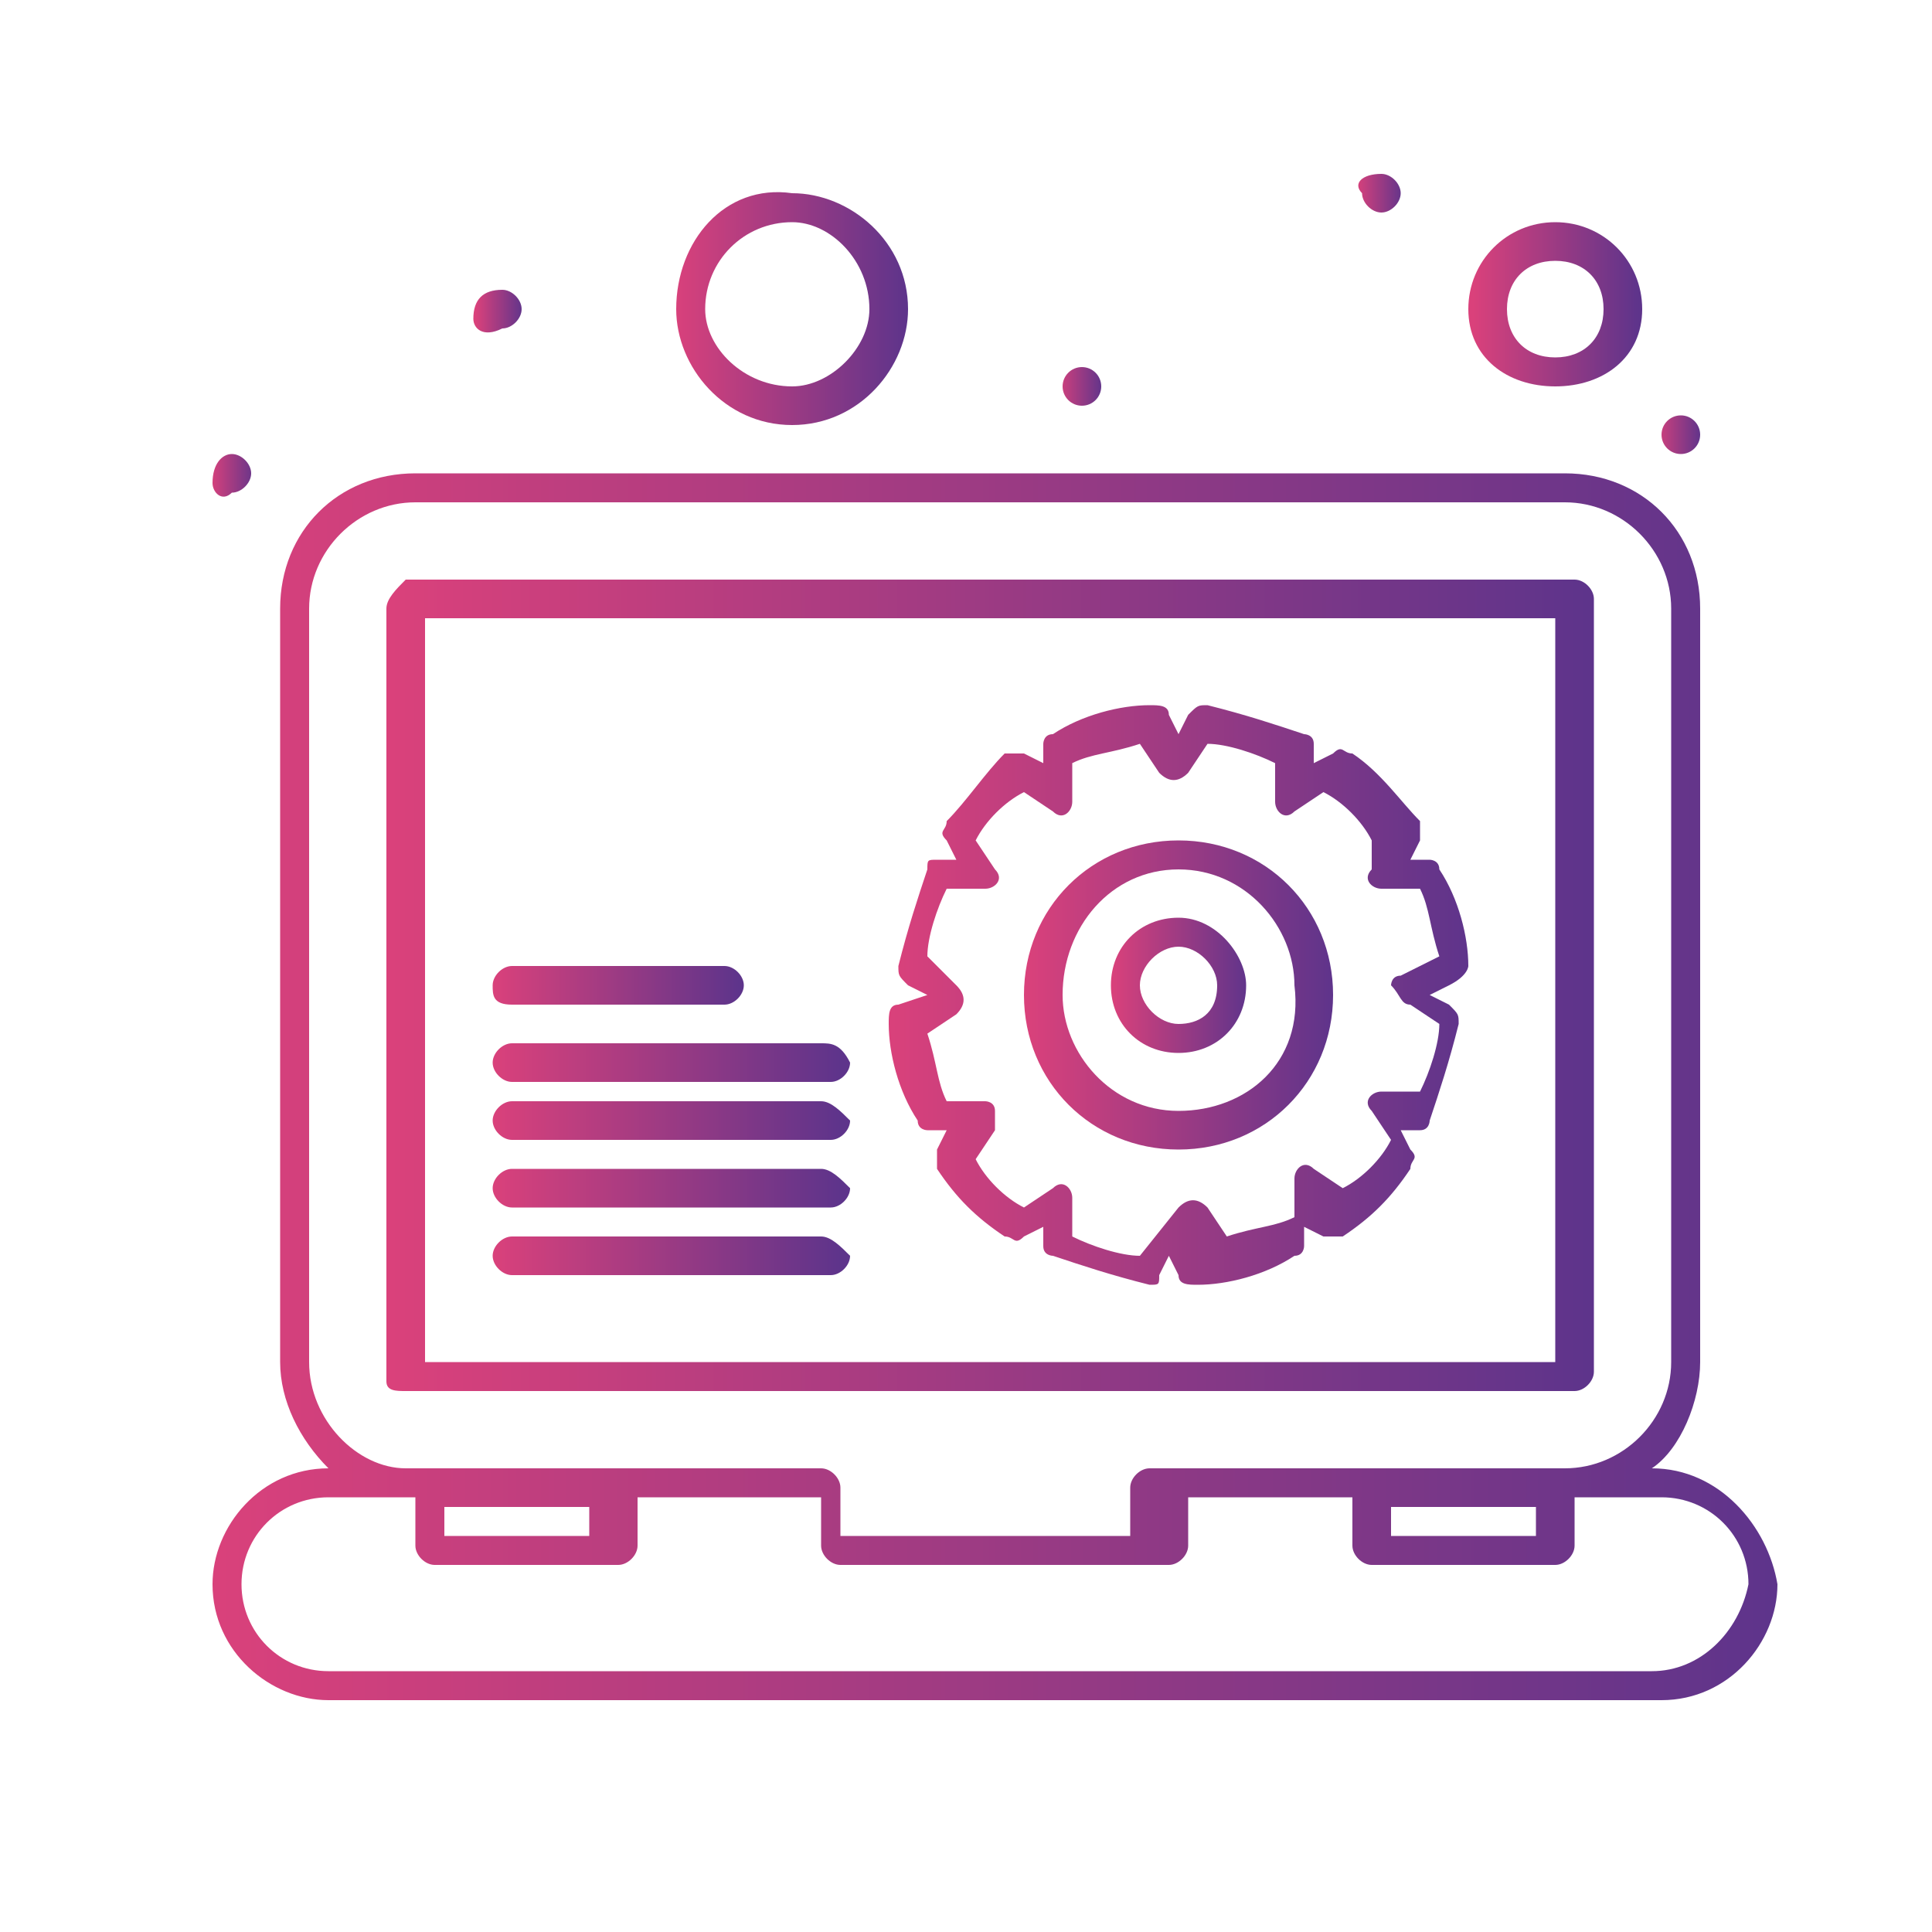 <?xml version="1.0" encoding="utf-8"?>
<!-- Generator: Adobe Illustrator 25.4.6, SVG Export Plug-In . SVG Version: 6.00 Build 0)  -->
<svg version="1.1" id="Capa_1" xmlns="http://www.w3.org/2000/svg" xmlns:xlink="http://www.w3.org/1999/xlink" x="0px" y="0px"
	 viewBox="0 0 20 20" style="enable-background:new 0 0 20 20;" xml:space="preserve">
<style type="text/css">
	.st0{fill:url(#SVGID_1_);}
	.st1{fill:url(#SVGID_00000173137824001117232040000006746808075511669903_);}
	.st2{fill:url(#SVGID_00000119813222588008574940000013549963353251919493_);}
	.st3{fill:url(#SVGID_00000101797179599021249990000001518352139125974922_);}
	.st4{fill:url(#SVGID_00000080894334560923575120000017910292829339585183_);}
	.st5{fill:url(#SVGID_00000120524031781488659260000007894374993349405370_);}
	.st6{fill:url(#SVGID_00000140013275017411077290000014873006581188615049_);}
	.st7{fill:url(#SVGID_00000067207692215896878530000012740469114441234612_);}
	.st8{fill:url(#SVGID_00000062875305072831653340000006088866679982190988_);}
	.st9{fill:url(#SVGID_00000008115480204306011370000016188804727201684101_);}
	.st10{fill:url(#SVGID_00000089531799286311170450000004360497039701444790_);}
	.st11{fill:url(#SVGID_00000183227264445238062230000011716162092566345613_);}
	.st12{fill:url(#SVGID_00000170991676014713300200000005996931836923818904_);}
	.st13{fill:url(#SVGID_00000004538331180359881470000000695333729541988516_);}
	.st14{fill:url(#SVGID_00000058580797007637032580000007444787360271228315_);}
	.st15{fill:url(#SVGID_00000133493696582018464880000012371169118829683633_);}
	.st16{fill:url(#SVGID_00000007408533662978890860000017250606553046378679_);}
</style>
<g>
	<g id="_x32_11_x2C__Development_x2C__Seo_x2C__Web_x2C_">
		<g>
			<g>
				<g>
					<linearGradient id="SVGID_1_" gradientUnits="userSpaceOnUse" x1="17.121" y1="4.455" x2="17.617" y2="4.455">
						<stop  offset="0" style="stop-color:#DA417B"/>
						<stop  offset="1" style="stop-color:#5E348B"/>
					</linearGradient>
					<circle class="st0" cx="17.4" cy="4.5" r="0.2"/>
					
						<linearGradient id="SVGID_00000165234538604668405800000015392295681270653354_" gradientUnits="userSpaceOnUse" x1="14.038" y1="2.06" x2="14.534" y2="2.06">
						<stop  offset="0" style="stop-color:#DA417B"/>
						<stop  offset="1" style="stop-color:#5E348B"/>
					</linearGradient>
					<path style="fill:url(#SVGID_00000165234538604668405800000015392295681270653354_);" d="M14.3,1.8c0.1,0,0.2,0.1,0.2,0.2
						c0,0.1-0.1,0.2-0.2,0.2c-0.1,0-0.2-0.1-0.2-0.2C14,1.9,14.1,1.8,14.3,1.8z"/>
					
						<linearGradient id="SVGID_00000062152373750132573340000001515888568057477786_" gradientUnits="userSpaceOnUse" x1="10.927" y1="3.959" x2="11.423" y2="3.959">
						<stop  offset="0" style="stop-color:#DA417B"/>
						<stop  offset="1" style="stop-color:#5E348B"/>
					</linearGradient>
					<circle style="fill:url(#SVGID_00000062152373750132573340000001515888568057477786_);" cx="11.2" cy="4" r="0.2"/>
					
						<linearGradient id="SVGID_00000180352998264836280910000007032402344759266439_" gradientUnits="userSpaceOnUse" x1="4.926" y1="3.271" x2="5.422" y2="3.271">
						<stop  offset="0" style="stop-color:#DA417B"/>
						<stop  offset="1" style="stop-color:#5E348B"/>
					</linearGradient>
					<path style="fill:url(#SVGID_00000180352998264836280910000007032402344759266439_);" d="M5.2,3c0.1,0,0.2,0.1,0.2,0.2
						c0,0.1-0.1,0.2-0.2,0.2C5,3.5,4.9,3.4,4.9,3.3C4.9,3.1,5,3,5.2,3z"/>
					
						<linearGradient id="SVGID_00000091007257910597581590000010783982640547362963_" gradientUnits="userSpaceOnUse" x1="2.174" y1="4.978" x2="2.669" y2="4.978">
						<stop  offset="0" style="stop-color:#DA417B"/>
						<stop  offset="1" style="stop-color:#5E348B"/>
					</linearGradient>
					<path style="fill:url(#SVGID_00000091007257910597581590000010783982640547362963_);" d="M2.4,4.7c0.1,0,0.2,0.1,0.2,0.2
						c0,0.1-0.1,0.2-0.2,0.2C2.3,5.2,2.2,5.1,2.2,5C2.2,4.8,2.3,4.7,2.4,4.7z"/>
					
						<linearGradient id="SVGID_00000158743159900018493350000016185639429932143541_" gradientUnits="userSpaceOnUse" x1="9.193" y1="10.277" x2="15.222" y2="10.277">
						<stop  offset="0" style="stop-color:#DA417B"/>
						<stop  offset="1" style="stop-color:#5E348B"/>
					</linearGradient>
					<path style="fill:url(#SVGID_00000158743159900018493350000016185639429932143541_);" d="M15.2,10c0-0.3-0.1-0.7-0.3-1
						c0-0.1-0.1-0.1-0.1-0.1h-0.2l0.1-0.2c0-0.1,0-0.1,0-0.2C14.5,8.3,14.3,8,14,7.8c-0.1,0-0.1-0.1-0.2,0l-0.2,0.1V7.7
						c0-0.1-0.1-0.1-0.1-0.1c-0.3-0.1-0.6-0.2-1-0.3c-0.1,0-0.1,0-0.2,0.1l-0.1,0.2l-0.1-0.2c0-0.1-0.1-0.1-0.2-0.1
						c-0.3,0-0.7,0.1-1,0.3c-0.1,0-0.1,0.1-0.1,0.1v0.2l-0.2-0.1c-0.1,0-0.1,0-0.2,0C10.2,8,10,8.3,9.8,8.5c0,0.1-0.1,0.1,0,0.2
						l0.1,0.2H9.7C9.6,8.9,9.6,8.9,9.6,9c-0.1,0.3-0.2,0.6-0.3,1c0,0.1,0,0.1,0.1,0.2l0.2,0.1l-0.3,0.1c-0.1,0-0.1,0.1-0.1,0.2
						c0,0.3,0.1,0.7,0.3,1c0,0.1,0.1,0.1,0.1,0.1h0.2l-0.1,0.2c0,0.1,0,0.1,0,0.2c0.2,0.3,0.4,0.5,0.7,0.7c0.1,0,0.1,0.1,0.2,0
						l0.2-0.1v0.2c0,0.1,0.1,0.1,0.1,0.1c0.3,0.1,0.6,0.2,1,0.3c0,0,0,0,0,0c0.1,0,0.1,0,0.1-0.1l0.1-0.2l0.1,0.2
						c0,0.1,0.1,0.1,0.2,0.1c0.3,0,0.7-0.1,1-0.3c0.1,0,0.1-0.1,0.1-0.1v-0.2l0.2,0.1c0.1,0,0.1,0,0.2,0c0.3-0.2,0.5-0.4,0.7-0.7
						c0-0.1,0.1-0.1,0-0.2l-0.1-0.2h0.2c0.1,0,0.1-0.1,0.1-0.1c0.1-0.3,0.2-0.6,0.3-1c0-0.1,0-0.1-0.1-0.2l-0.2-0.1l0.2-0.1
						C15.2,10.1,15.2,10,15.2,10z M14.6,10.4l0.3,0.2c0,0.2-0.1,0.5-0.2,0.7l-0.4,0c-0.1,0-0.2,0.1-0.1,0.2l0.2,0.3
						c-0.1,0.2-0.3,0.4-0.5,0.5l-0.3-0.2c-0.1-0.1-0.2,0-0.2,0.1l0,0.4c-0.2,0.1-0.4,0.1-0.7,0.2l-0.2-0.3c-0.1-0.1-0.2-0.1-0.3,0
						L11.8,13c-0.2,0-0.5-0.1-0.7-0.2l0-0.4c0-0.1-0.1-0.2-0.2-0.1l-0.3,0.2c-0.2-0.1-0.4-0.3-0.5-0.5l0.2-0.3c0-0.1,0-0.1,0-0.2
						c0-0.1-0.1-0.1-0.1-0.1l-0.4,0c-0.1-0.2-0.1-0.4-0.2-0.7l0.3-0.2c0.1-0.1,0.1-0.2,0-0.3L9.6,9.9c0-0.2,0.1-0.5,0.2-0.7l0.4,0
						c0.1,0,0.2-0.1,0.1-0.2l-0.2-0.3c0.1-0.2,0.3-0.4,0.5-0.5l0.3,0.2c0.1,0.1,0.2,0,0.2-0.1l0-0.4c0.2-0.1,0.4-0.1,0.7-0.2
						l0.2,0.3c0.1,0.1,0.2,0.1,0.3,0l0.2-0.3c0.2,0,0.5,0.1,0.7,0.2l0,0.4c0,0.1,0.1,0.2,0.2,0.1l0.3-0.2c0.2,0.1,0.4,0.3,0.5,0.5
						L14.2,9c-0.1,0.1,0,0.2,0.1,0.2l0.4,0c0.1,0.2,0.1,0.4,0.2,0.7l-0.4,0.2c-0.1,0-0.1,0.1-0.1,0.1C14.5,10.3,14.5,10.4,14.6,10.4
						z"/>
					
						<linearGradient id="SVGID_00000040571124325128316170000013216230967973274554_" gradientUnits="userSpaceOnUse" x1="10.625" y1="10.291" x2="13.818" y2="10.291">
						<stop  offset="0" style="stop-color:#DA417B"/>
						<stop  offset="1" style="stop-color:#5E348B"/>
					</linearGradient>
					<path style="fill:url(#SVGID_00000040571124325128316170000013216230967973274554_);" d="M12.2,8.7c-0.9,0-1.6,0.7-1.6,1.6
						c0,0.9,0.7,1.6,1.6,1.6c0.9,0,1.6-0.7,1.6-1.6C13.8,9.4,13.1,8.7,12.2,8.7z M12.2,11.5c-0.7,0-1.2-0.6-1.2-1.2
						C11,9.6,11.5,9,12.2,9c0.7,0,1.2,0.6,1.2,1.2C13.5,11,12.9,11.5,12.2,11.5z"/>
					
						<linearGradient id="SVGID_00000176044058231730329190000010692626700530217876_" gradientUnits="userSpaceOnUse" x1="11.506" y1="10.263" x2="12.937" y2="10.263">
						<stop  offset="0" style="stop-color:#DA417B"/>
						<stop  offset="1" style="stop-color:#5E348B"/>
					</linearGradient>
					<path style="fill:url(#SVGID_00000176044058231730329190000010692626700530217876_);" d="M12.2,9.5c-0.4,0-0.7,0.3-0.7,0.7
						c0,0.4,0.3,0.7,0.7,0.7c0.4,0,0.7-0.3,0.7-0.7C12.9,9.9,12.6,9.5,12.2,9.5z M12.2,10.6c-0.2,0-0.4-0.2-0.4-0.4
						c0-0.2,0.2-0.4,0.4-0.4c0.2,0,0.4,0.2,0.4,0.4C12.6,10.5,12.4,10.6,12.2,10.6z"/>
					
						<linearGradient id="SVGID_00000156565558962556093380000001808378575377982376_" gradientUnits="userSpaceOnUse" x1="2.146" y1="11.268" x2="18.332" y2="11.268">
						<stop  offset="0" style="stop-color:#DA417B"/>
						<stop  offset="1" style="stop-color:#5E348B"/>
					</linearGradient>
					<path style="fill:url(#SVGID_00000156565558962556093380000001808378575377982376_);" d="M17.1,15.2c0.3-0.2,0.5-0.7,0.5-1.1
						V6.3c0-0.8-0.6-1.4-1.4-1.4H4.3c-0.8,0-1.4,0.6-1.4,1.4v7.8c0,0.4,0.2,0.8,0.5,1.1c-0.7,0-1.2,0.6-1.2,1.2
						c0,0.7,0.6,1.2,1.2,1.2h13.8c0.7,0,1.2-0.6,1.2-1.2C18.3,15.8,17.8,15.2,17.1,15.2z M3.2,14.1V6.3c0-0.6,0.5-1.1,1.1-1.1h11.9
						c0.6,0,1.1,0.5,1.1,1.1v7.8c0,0.6-0.5,1.1-1.1,1.1c-0.7,0-3.2,0-4.3,0c-0.1,0-0.2,0.1-0.2,0.2v0.5H8.7v-0.5
						c0-0.1-0.1-0.2-0.2-0.2c-0.7,0-2.5,0-4.3,0C3.7,15.2,3.2,14.7,3.2,14.1z M14.4,15.6h1.5v0.3h-1.5V15.6z M4.6,15.6h1.5v0.3H4.6
						V15.6z M17.1,17.3H3.4c-0.5,0-0.9-0.4-0.9-0.9c0-0.5,0.4-0.9,0.9-0.9h0.9v0.5c0,0.1,0.1,0.2,0.2,0.2h1.9c0.1,0,0.2-0.1,0.2-0.2
						v-0.5h1.9v0.5c0,0.1,0.1,0.2,0.2,0.2h3.4c0.1,0,0.2-0.1,0.2-0.2v-0.5H14v0.5c0,0.1,0.1,0.2,0.2,0.2h1.9c0.1,0,0.2-0.1,0.2-0.2
						v-0.5h0.9c0.5,0,0.9,0.4,0.9,0.9C18,16.9,17.6,17.3,17.1,17.3z"/>
					
						<linearGradient id="SVGID_00000077325051549696098210000005398986037604635054_" gradientUnits="userSpaceOnUse" x1="4.045" y1="10.277" x2="16.433" y2="10.277">
						<stop  offset="0" style="stop-color:#DA417B"/>
						<stop  offset="1" style="stop-color:#5E348B"/>
					</linearGradient>
					<path style="fill:url(#SVGID_00000077325051549696098210000005398986037604635054_);" d="M4.2,14.4h12.1c0.1,0,0.2-0.1,0.2-0.2
						v-8c0-0.1-0.1-0.2-0.2-0.2H4.2C4.1,6.1,4,6.2,4,6.3v8C4,14.4,4.1,14.4,4.2,14.4z M4.4,6.4h11.7v7.7H4.4V6.4z"/>
					
						<linearGradient id="SVGID_00000006696964056214922850000009029193915176136613_" gradientUnits="userSpaceOnUse" x1="15.249" y1="3.189" x2="16.956" y2="3.189">
						<stop  offset="0" style="stop-color:#DA417B"/>
						<stop  offset="1" style="stop-color:#5E348B"/>
					</linearGradient>
					<path style="fill:url(#SVGID_00000006696964056214922850000009029193915176136613_);" d="M16.1,4C16.6,4,17,3.7,17,3.2
						c0-0.5-0.4-0.9-0.9-0.9c-0.5,0-0.9,0.4-0.9,0.9C15.2,3.7,15.6,4,16.1,4z M16.1,2.7c0.3,0,0.5,0.2,0.5,0.5
						c0,0.3-0.2,0.5-0.5,0.5c-0.3,0-0.5-0.2-0.5-0.5C15.6,2.9,15.8,2.7,16.1,2.7z"/>
					
						<linearGradient id="SVGID_00000060735488989225910170000009698654378305736862_" gradientUnits="userSpaceOnUse" x1="6.964" y1="3.161" x2="9.386" y2="3.161">
						<stop  offset="0" style="stop-color:#DA417B"/>
						<stop  offset="1" style="stop-color:#5E348B"/>
					</linearGradient>
					<path style="fill:url(#SVGID_00000060735488989225910170000009698654378305736862_);" d="M8.2,4.4c0.7,0,1.2-0.6,1.2-1.2
						c0-0.7-0.6-1.2-1.2-1.2C7.5,1.9,7,2.5,7,3.2C7,3.8,7.5,4.4,8.2,4.4z M8.2,2.3C8.6,2.3,9,2.7,9,3.2C9,3.6,8.6,4,8.2,4
						C7.7,4,7.3,3.6,7.3,3.2C7.3,2.7,7.7,2.3,8.2,2.3z"/>
					
						<linearGradient id="SVGID_00000147210899627707354310000005867546341919294121_" gradientUnits="userSpaceOnUse" x1="5.092" y1="10.236" x2="7.652" y2="10.236">
						<stop  offset="0" style="stop-color:#DA417B"/>
						<stop  offset="1" style="stop-color:#5E348B"/>
					</linearGradient>
					<path style="fill:url(#SVGID_00000147210899627707354310000005867546341919294121_);" d="M5.3,10.4h2.2c0.1,0,0.2-0.1,0.2-0.2
						c0-0.1-0.1-0.2-0.2-0.2H5.3c-0.1,0-0.2,0.1-0.2,0.2C5.1,10.3,5.1,10.4,5.3,10.4z"/>
					
						<linearGradient id="SVGID_00000150792203923726264310000002193527559961837482_" gradientUnits="userSpaceOnUse" x1="5.092" y1="10.924" x2="8.698" y2="10.924">
						<stop  offset="0" style="stop-color:#DA417B"/>
						<stop  offset="1" style="stop-color:#5E348B"/>
					</linearGradient>
					<path style="fill:url(#SVGID_00000150792203923726264310000002193527559961837482_);" d="M8.5,10.8H5.3c-0.1,0-0.2,0.1-0.2,0.2
						c0,0.1,0.1,0.2,0.2,0.2h3.3c0.1,0,0.2-0.1,0.2-0.2C8.7,10.8,8.6,10.8,8.5,10.8z"/>
					
						<linearGradient id="SVGID_00000133530862453338130780000011926716334167653024_" gradientUnits="userSpaceOnUse" x1="5.092" y1="11.612" x2="8.698" y2="11.612">
						<stop  offset="0" style="stop-color:#DA417B"/>
						<stop  offset="1" style="stop-color:#5E348B"/>
					</linearGradient>
					<path style="fill:url(#SVGID_00000133530862453338130780000011926716334167653024_);" d="M8.5,11.4H5.3c-0.1,0-0.2,0.1-0.2,0.2
						c0,0.1,0.1,0.2,0.2,0.2h3.3c0.1,0,0.2-0.1,0.2-0.2C8.7,11.5,8.6,11.4,8.5,11.4z"/>
					
						<linearGradient id="SVGID_00000073711482725812543410000010055313192526989734_" gradientUnits="userSpaceOnUse" x1="5.092" y1="12.3" x2="8.698" y2="12.3">
						<stop  offset="0" style="stop-color:#DA417B"/>
						<stop  offset="1" style="stop-color:#5E348B"/>
					</linearGradient>
					<path style="fill:url(#SVGID_00000073711482725812543410000010055313192526989734_);" d="M8.5,12.1H5.3c-0.1,0-0.2,0.1-0.2,0.2
						c0,0.1,0.1,0.2,0.2,0.2h3.3c0.1,0,0.2-0.1,0.2-0.2C8.7,12.2,8.6,12.1,8.5,12.1z"/>
					
						<linearGradient id="SVGID_00000037656336120315739570000013399985912620445887_" gradientUnits="userSpaceOnUse" x1="5.092" y1="12.988" x2="8.698" y2="12.988">
						<stop  offset="0" style="stop-color:#DA417B"/>
						<stop  offset="1" style="stop-color:#5E348B"/>
					</linearGradient>
					<path style="fill:url(#SVGID_00000037656336120315739570000013399985912620445887_);" d="M8.5,12.8H5.3c-0.1,0-0.2,0.1-0.2,0.2
						c0,0.1,0.1,0.2,0.2,0.2h3.3c0.1,0,0.2-0.1,0.2-0.2C8.7,12.9,8.6,12.8,8.5,12.8z"/>
				</g>
			</g>
		</g>
	</g>
	<g id="Layer_1_15_">
	</g>
</g>
</svg>
